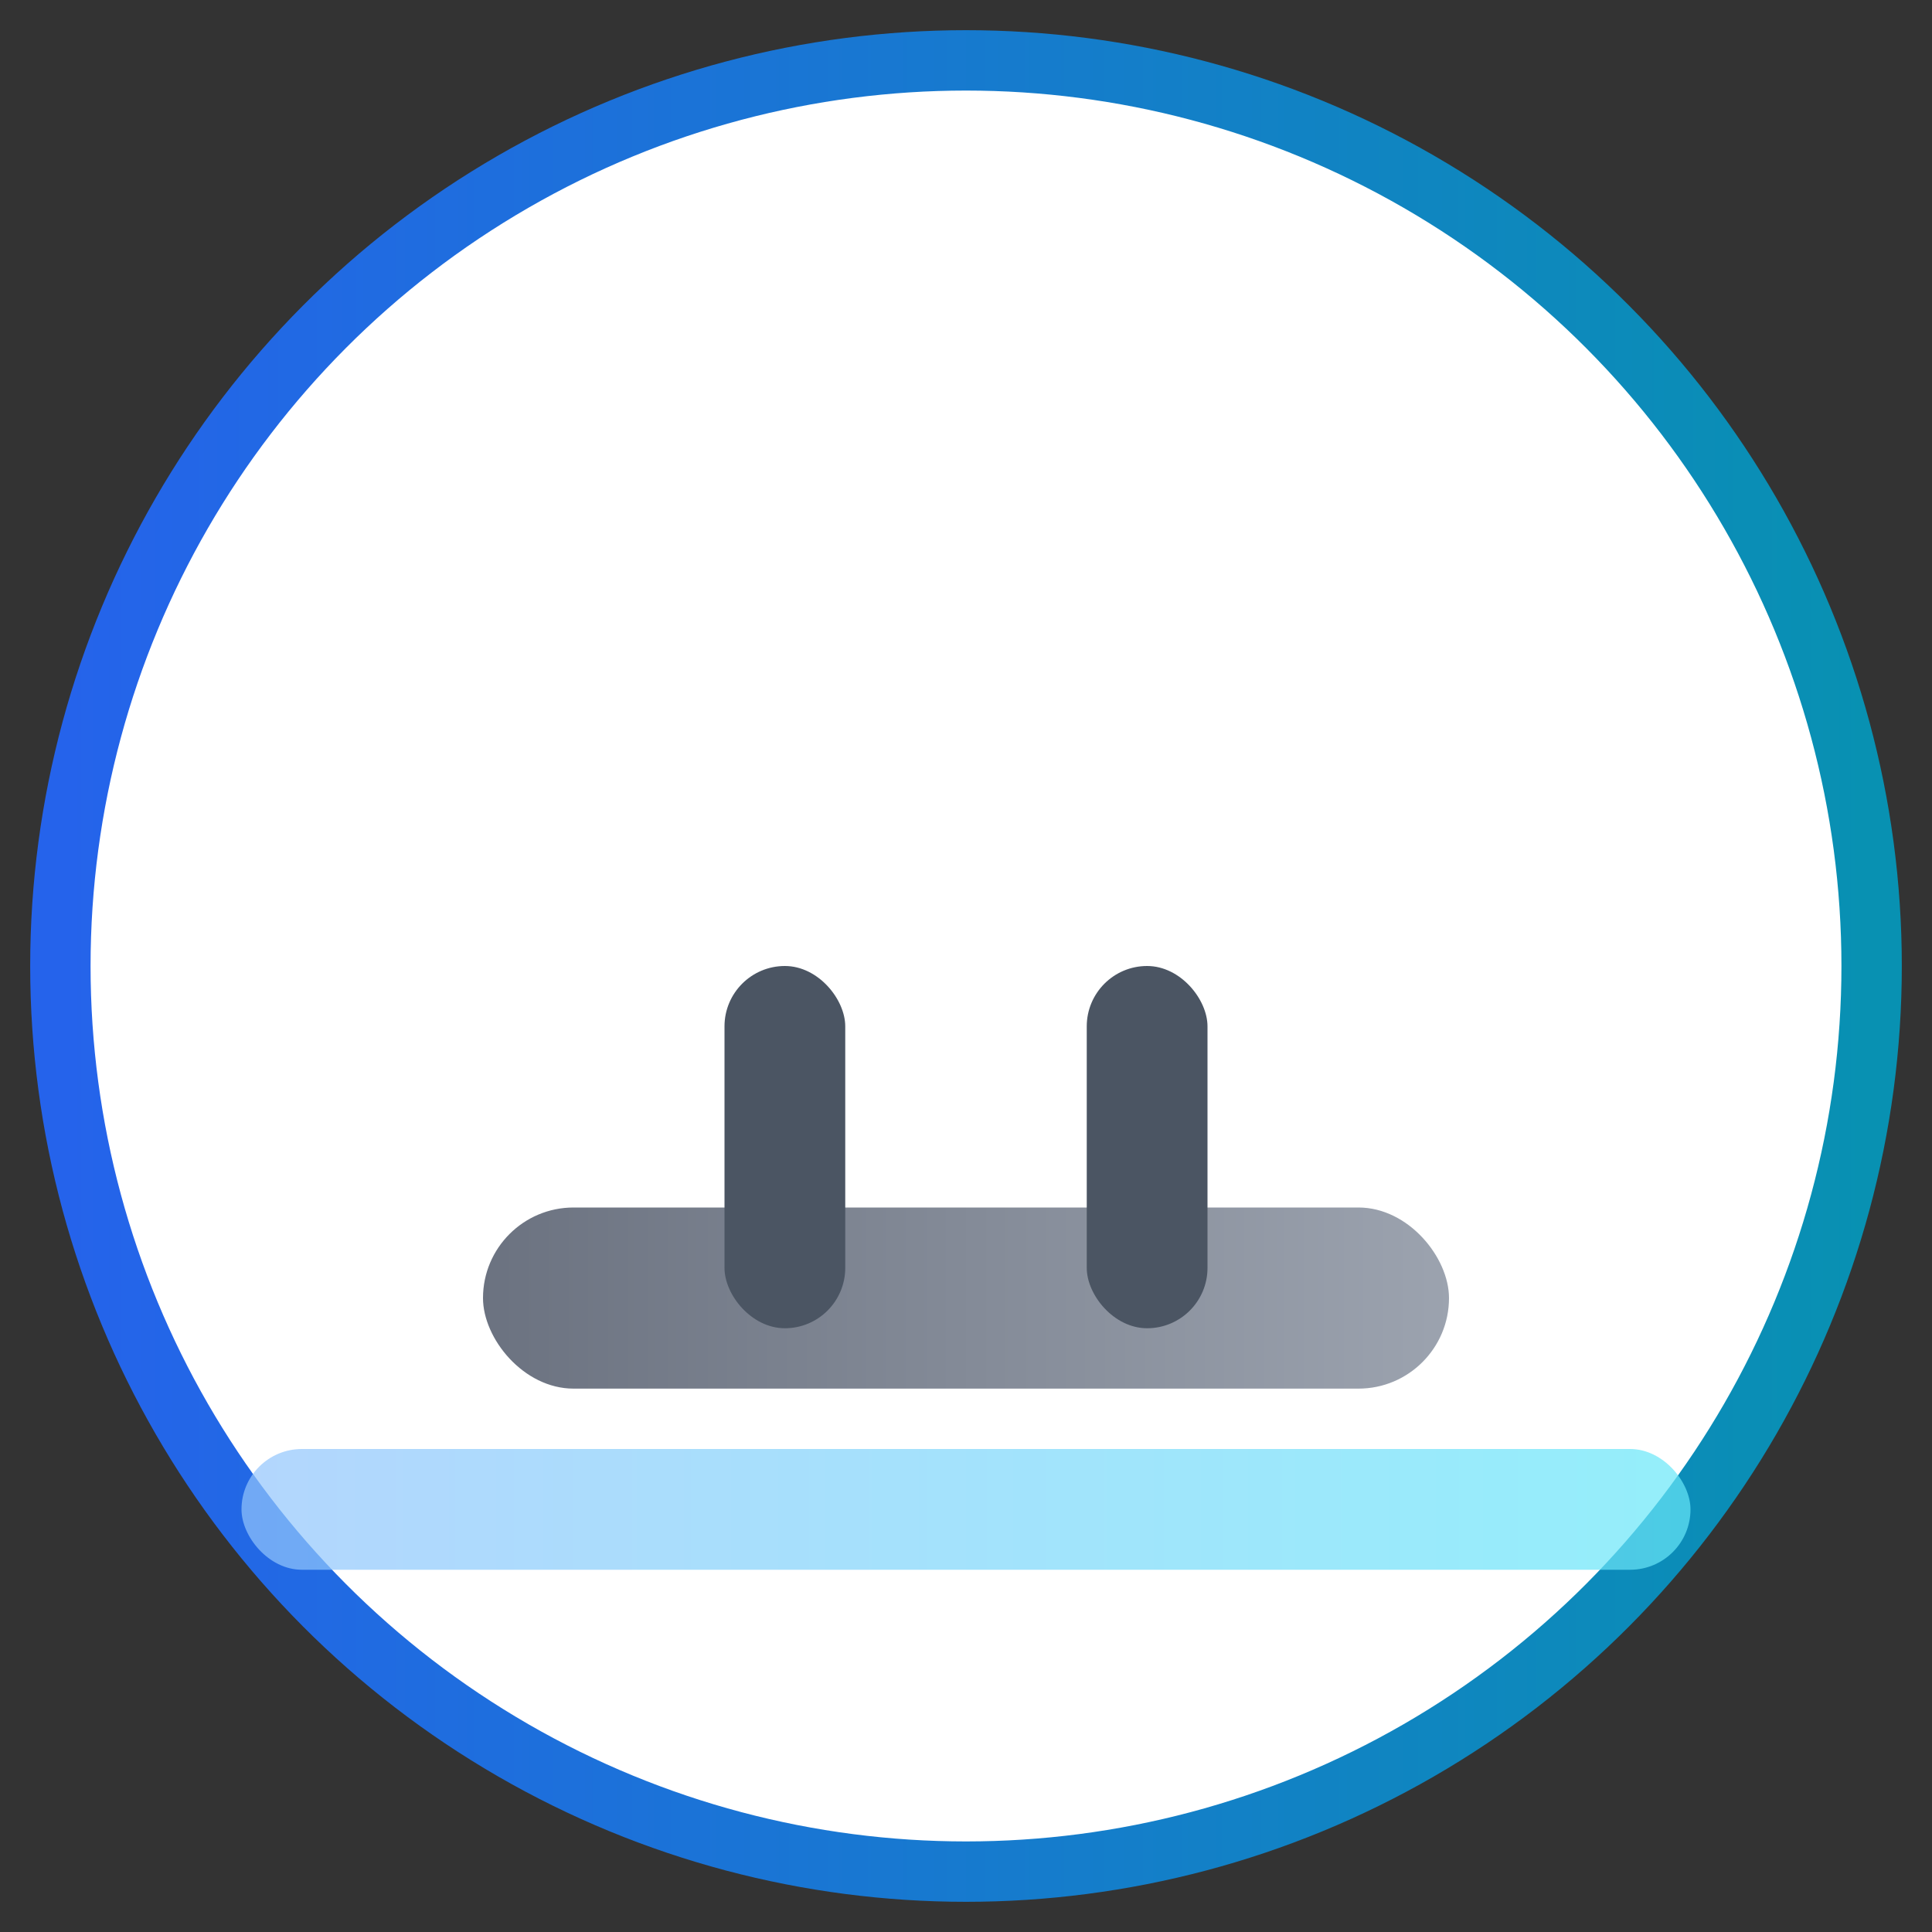 <svg width="32" height="32" viewBox="0 0 32 32" fill="none" xmlns="http://www.w3.org/2000/svg">
  <rect x="0" y="0" width="32" height="32" fill="#333333" stroke="none"/>
  <!-- Background circle -->
  <circle cx="16" cy="16" r="15" fill="white" stroke="url(#borderGradient)" stroke-width="1"/>
  
  <!-- Maritime base platform -->
  <rect x="8" y="20" width="16" height="3" rx="1.5" fill="url(#platformGradient)"/>
  
  <!-- Support beam -->
  <rect x="12" y="16" width="2" height="6" rx="1" fill="#4B5563"/>
  
  <!-- Water/dock line -->
  <rect x="4" y="24" width="24" height="2" rx="1" fill="url(#waterGradient)" opacity="0.7"/>
  
  <!-- Additional support beam -->
  <rect x="18" y="16" width="2" height="6" rx="1" fill="#4B5563"/>
  
  <!-- Gradients -->
  <defs>
    <linearGradient id="borderGradient" x1="0%" y1="0%" x2="100%" y2="0%">
      <stop offset="0%" style="stop-color:#2563EB"/>
      <stop offset="100%" style="stop-color:#0891B2"/>
    </linearGradient>
    
    <linearGradient id="platformGradient" x1="0%" y1="0%" x2="100%" y2="0%">
      <stop offset="0%" style="stop-color:#6B7280"/>
      <stop offset="100%" style="stop-color:#9CA3AF"/>
    </linearGradient>
    
    <linearGradient id="waterGradient" x1="0%" y1="0%" x2="100%" y2="0%">
      <stop offset="0%" style="stop-color:#93C5FD"/>
      <stop offset="100%" style="stop-color:#67E8F9"/>
    </linearGradient>
  </defs>
</svg> 